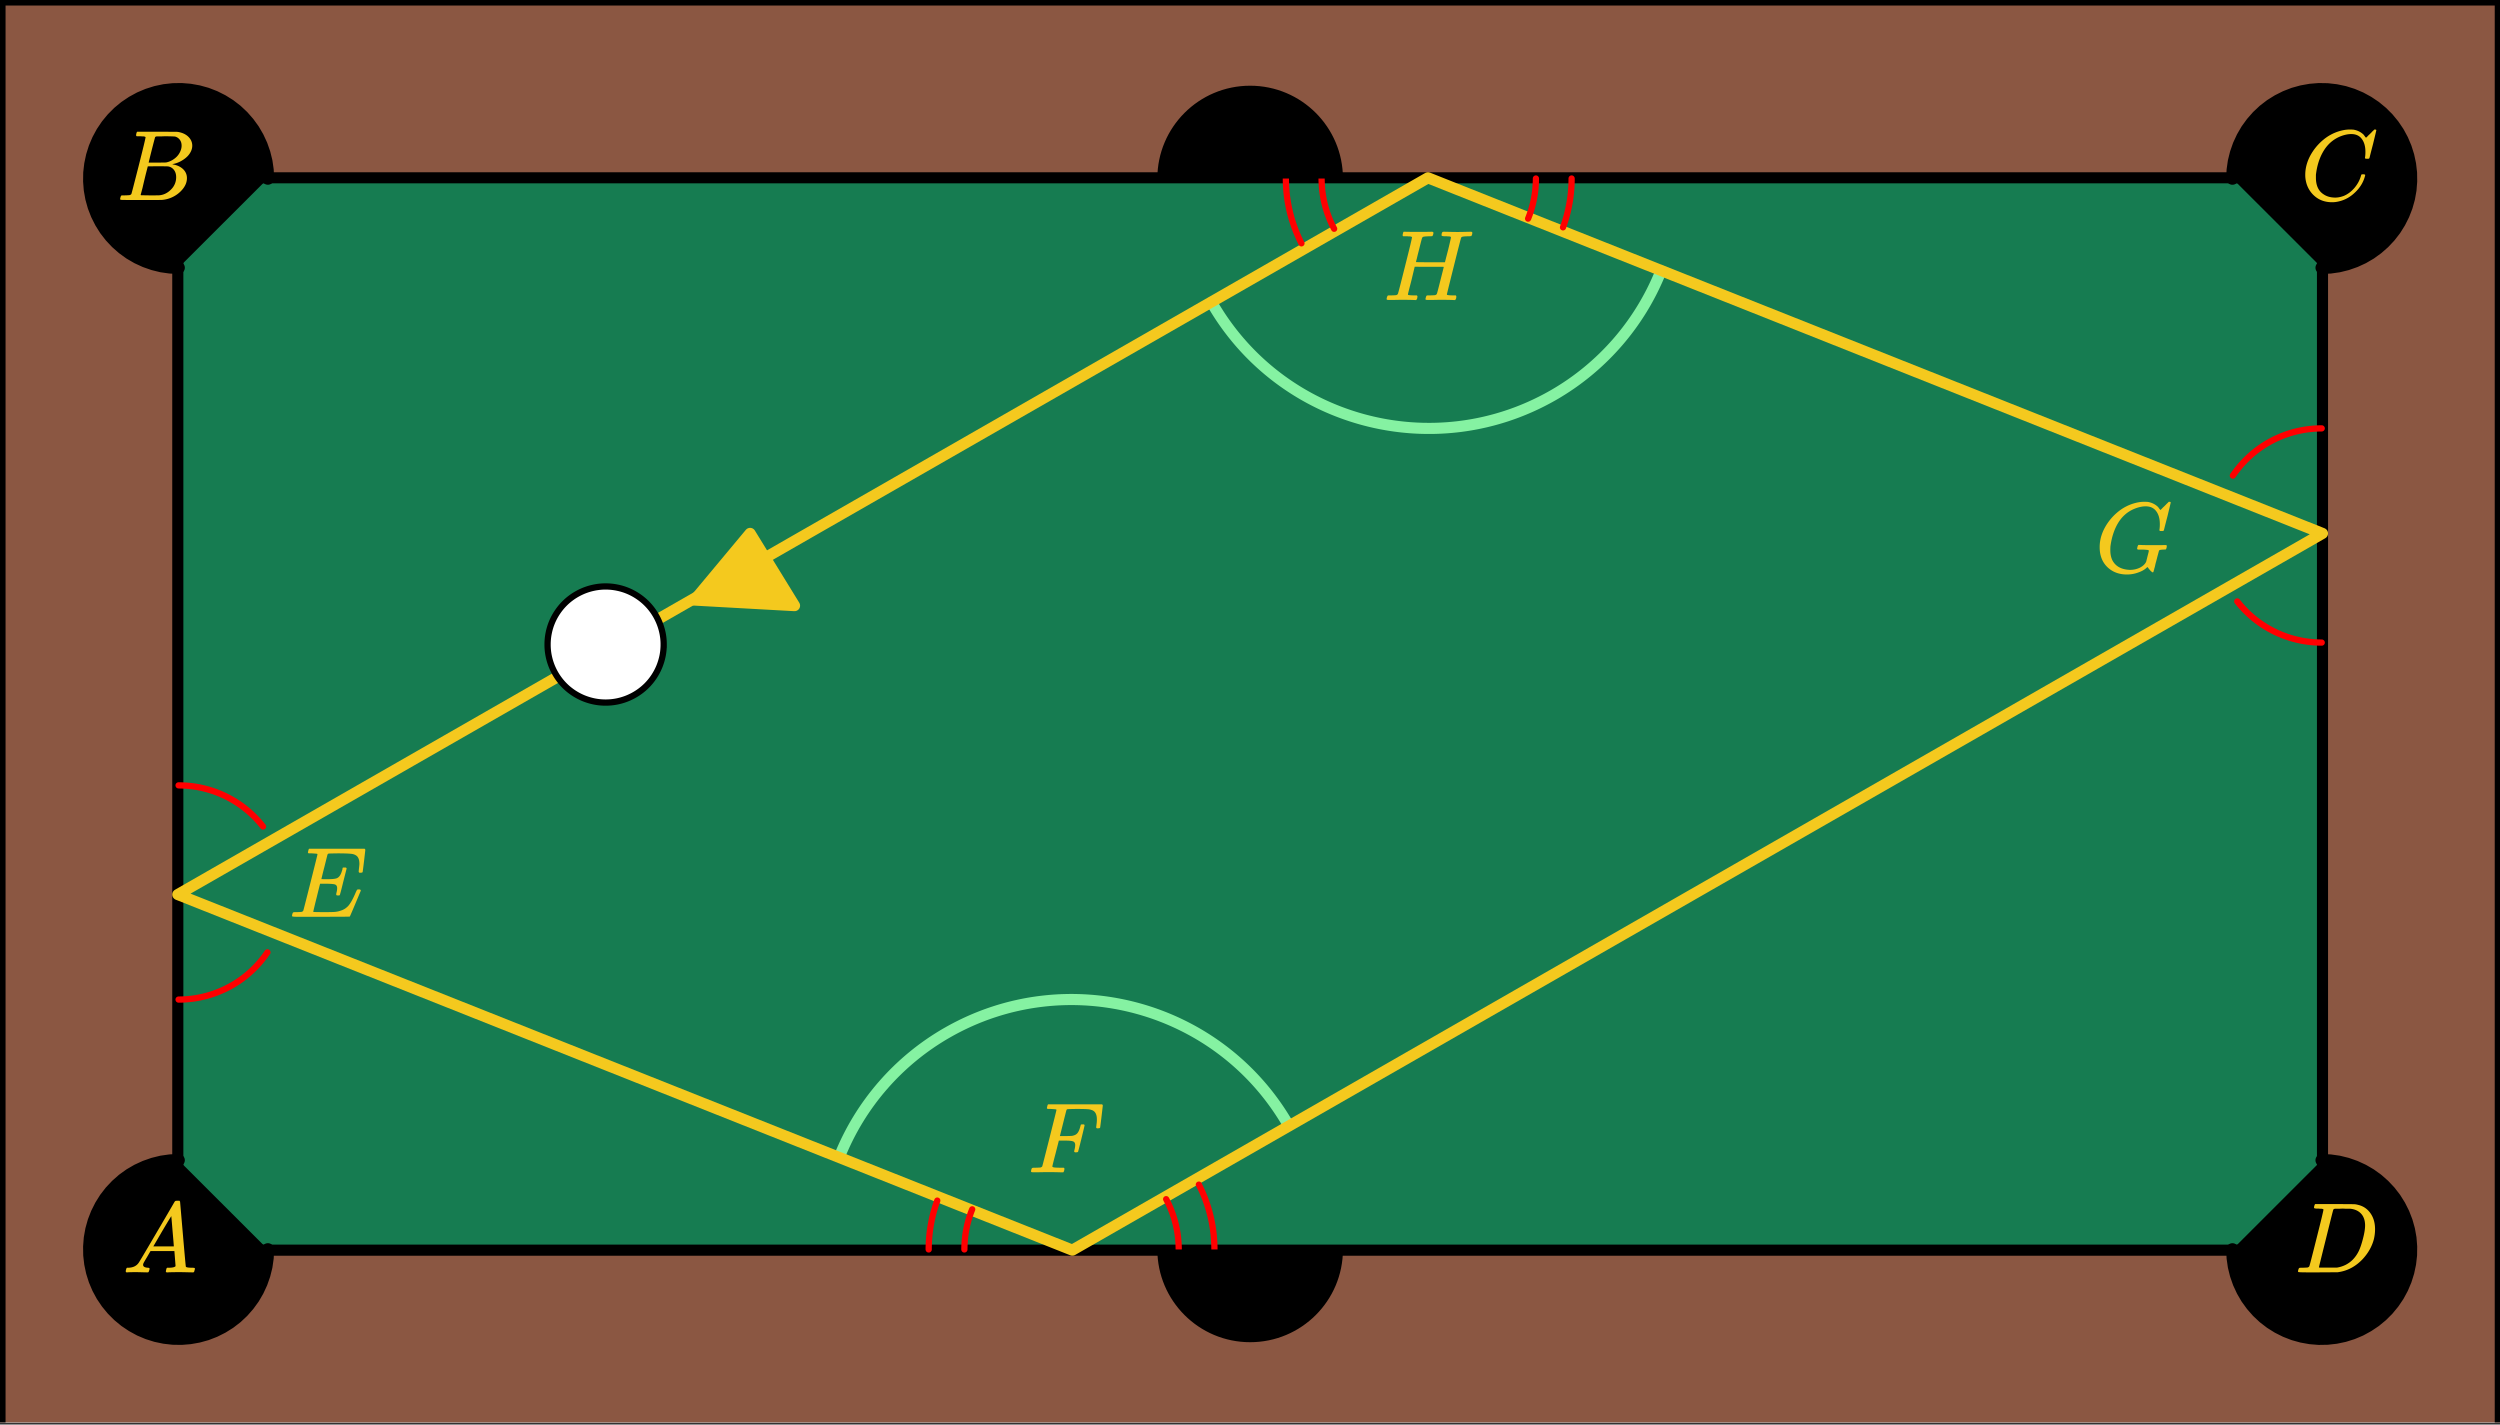 <svg xmlns="http://www.w3.org/2000/svg" xmlns:xlink="http://www.w3.org/1999/xlink" width="449.28" height="256" viewBox="0 0 336.96 192"><rect x="0" y="0" width="336.96" height="192" fill="#333333" stroke="none"/><defs><symbol overflow="visible" id="e"><path d="M9.406-6.063c0-.093.016-.273.047-.546.031-.27.047-.442.047-.516 0-.395-.07-.691-.203-.89-.125-.208-.356-.352-.688-.438-.304-.063-.992-.094-2.062-.094-.774.012-1.172.024-1.203.031a.246.246 0 0 0-.14.125c-.013.032-.153.59-.423 1.672a61.232 61.232 0 0 0-.406 1.64c.195.013.41.016.64.016h.126c.582 0 1-.035 1.25-.109.257-.082.46-.285.609-.61.05-.1.117-.296.203-.577a.433.433 0 0 0 .016-.11c.008-.039.015-.066.015-.078 0-.008.004-.023.016-.047a.047.047 0 0 1 .047-.031.213.213 0 0 1 .078-.016h.234c.032 0 .055.008.079.016.019.012.03.023.03.031.009 0 .02.012.032.032a.09.09 0 0 0 .031.046l-.453 1.782c-.293 1.199-.453 1.808-.484 1.828-.024.023-.094.031-.219.031-.117 0-.184-.008-.203-.031-.055-.031-.059-.14-.016-.328.063-.239.094-.442.094-.61 0-.258-.09-.426-.266-.5-.168-.07-.609-.11-1.328-.11h-.703c-.055.188-.219.856-.5 2a93.385 93.385 0 0 0-.422 1.75c0 .044.051.063.156.063.102 0 .458.008 1.063.016.844 0 1.398-.008 1.672-.031.281-.02.55-.078.812-.172a2.23 2.23 0 0 0 1.094-.735c.29-.363.61-.957.953-1.78.094-.196.149-.302.172-.313.031-.02.098-.031.203-.031.102 0 .164.007.188.015.062.043.094.094.094.156C8.738-1.234 8.242-.07 8.203-.03 8.172-.008 6.883 0 4.343 0H.939C.613-.008.445-.031.438-.063v-.015C.425-.118.421-.141.421-.141c0-.02.008-.086.031-.203.04-.133.078-.21.11-.234.039-.031.144-.047.312-.047.238 0 .508-.008.813-.031.125-.031.207-.086.25-.172.019-.04.343-1.3.968-3.781.625-2.477.938-3.739.938-3.782 0-.062-.016-.093-.047-.093-.074-.02-.313-.04-.719-.063h-.422a.365.365 0 0 1-.094-.11c0-.03.016-.109.047-.234.032-.156.07-.25.125-.28h7.47c.062.062.093.116.093.155 0 .043-.059.547-.172 1.516-.117.969-.18 1.46-.188 1.469-.023.062-.109.093-.265.093H9.5c-.063-.05-.094-.093-.094-.125zm0 0"/></symbol><symbol overflow="visible" id="f"><path d="M2.5-.031c-.262 0-.59.008-.984.015H.64c-.106 0-.172-.02-.204-.062C.426-.118.422-.141.422-.141c0-.02.008-.086.031-.203.04-.133.078-.21.11-.234.039-.031.144-.047.312-.047.238 0 .508-.008.813-.031.125-.031.207-.086.25-.172.019-.04.343-1.3.968-3.781.625-2.477.938-3.739.938-3.782 0-.062-.016-.093-.047-.093-.074-.02-.313-.04-.719-.063h-.422a.365.365 0 0 1-.094-.11c0-.03.016-.109.047-.234.032-.156.07-.25.125-.28H10c.063.062.094.116.094.155 0 .043-.059.547-.172 1.516-.117.969-.18 1.46-.188 1.469-.023.062-.109.093-.265.093h-.172c-.063-.05-.094-.093-.094-.125v-.062a.255.255 0 0 0 .016-.094c.008-.05.015-.097.015-.14.04-.258.063-.52.063-.782 0-.656-.211-1.066-.625-1.234A1.896 1.896 0 0 0 8-8.515c-.25-.02-.762-.032-1.531-.032-.719.012-1.094.024-1.125.031-.074.024-.121.059-.14.11-.013.011-.165.601-.454 1.765l-.438 1.75h.75c.532-.007.829-.02.891-.03.29-.052.504-.145.64-.282.188-.164.345-.488.47-.969a.879.879 0 0 1 .03-.094c.009-.039.016-.066.016-.078 0-.008.004-.023.016-.047.008-.03.02-.046.031-.046.008-.008.024-.016.047-.016a.212.212 0 0 1 .078-.016h.266c.062.043.094.086.094.125 0 .032-.141.625-.422 1.782-.282 1.148-.434 1.734-.453 1.765-.012.063-.102.094-.266.094h-.156c-.063-.04-.102-.078-.11-.11 0-.03.016-.109.047-.234.063-.25.094-.46.094-.64 0-.27-.11-.438-.328-.5-.168-.063-.547-.094-1.14-.094h-.735l-.438 1.718c-.293 1.118-.437 1.7-.437 1.75 0 .055.031.09.094.11.101.055.472.078 1.109.078h.344c.05.055.078.094.078.125.008.023 0 .105-.031.25a.551.551 0 0 1-.125.25H4.53A44.823 44.823 0 0 0 2.5-.031zm0 0"/></symbol><symbol overflow="visible" id="g"><path d="M4.344.297c-1.063 0-1.946-.332-2.64-1C1.015-1.38.671-2.273.671-3.391c0-1.082.336-2.132 1.015-3.156a7.267 7.267 0 0 1 1.5-1.64 6.098 6.098 0 0 1 1.97-1.063c.53-.164 1.015-.25 1.452-.25.32 0 .508.008.563.016.539.093.992.32 1.36.671l.109.141c.05.074.097.137.14.188.04.054.067.078.078.078.032 0 .149-.114.36-.344.062-.05.129-.113.203-.188l.219-.218a.722.722 0 0 1 .14-.14l.203-.204h.079c.124 0 .187.031.187.094 0 .031-.148.648-.438 1.844a166.04 166.04 0 0 0-.484 1.89.239.239 0 0 1-.078.094.858.858 0 0 1-.234.016h-.204a.936.936 0 0 1-.093-.094c0-.008.008-.086.031-.235.02-.175.031-.375.031-.593 0-.75-.168-1.336-.5-1.766-.324-.426-.793-.64-1.406-.64-.48 0-.996.117-1.547.343-.898.375-1.617 1-2.156 1.875-.531.875-.883 1.934-1.047 3.172a6.995 6.995 0 0 0-.016.516c0 .511.086.96.266 1.343.414.813 1.18 1.25 2.297 1.313h.094c.476 0 .921-.098 1.328-.297.406-.207.687-.473.843-.797.02-.07.083-.32.188-.75.113-.426.172-.664.172-.719 0-.07-.063-.113-.188-.125a7.773 7.773 0 0 0-.796-.046h-.5a.365.365 0 0 1-.094-.11c0-.02.015-.101.047-.25a.673.673 0 0 1 .125-.265h.234c.352.023.984.03 1.89.03h.829c.32-.007.55-.015.687-.015.125 0 .188.04.188.11 0 .03-.008.101-.016.203a.73.73 0 0 0-.031.109l-.031.078c0 .012-.012.027-.032.047a.091.091 0 0 1-.046.047c-.012 0-.04.008-.079.015H9.36c-.18 0-.359.016-.546.047a.244.244 0 0 0-.157.141l-.047.172c-.03.125-.086.32-.156.578-.062.25-.121.477-.172.672a8.223 8.223 0 0 0-.094.344c-.023.117-.042.21-.062.28a1.165 1.165 0 0 1-.063.235c-.023.086-.039.153-.046.203a1.48 1.48 0 0 1-.047.141c-.012.055-.024.094-.032.125l-.03.078A.188.188 0 0 1 7.874 0a.084.084 0 0 1-.047.016c-.023 0-.047-.016-.078-.047-.086-.04-.195-.14-.328-.297a2.288 2.288 0 0 1-.281-.375c0-.008-.012-.004-.032.015a.358.358 0 0 1-.078.047c-.293.282-.683.508-1.172.672-.48.176-.984.266-1.515.266zm0 0"/></symbol><symbol overflow="visible" id="h"><path d="M11.75-9.203c.094 0 .148.012.172.031.031.024.047.059.047.11 0 .054-.008.117-.016.187-.055.156-.101.246-.14.266h-.094c-.031 0-.07.007-.11.015H11.375c-.469.012-.742.043-.813.094a.217.217 0 0 0-.093.094c-.031.054-.36 1.328-.985 3.828S8.547-.812 8.547-.781c0 .062.02.094.062.094.07.03.313.054.72.062h.421a.38.38 0 0 1 .063.125c.007.012.003.094-.016.25a.69.69 0 0 1-.14.25h-.204c-.336-.02-.937-.031-1.812-.031-.22 0-.524.008-.907.015h-.843c-.157 0-.235-.035-.235-.109 0-.008.004-.035.016-.078a.644.644 0 0 1 .031-.125c.04-.164.086-.258.14-.281a.954.954 0 0 1 .204-.016h.078c.238 0 .508-.008.813-.031.125-.031.207-.086.25-.172.03-.04.19-.649.484-1.828.3-1.176.453-1.781.453-1.813 0-.008-.656-.015-1.969-.015H4.203l-.437 1.828c-.313 1.21-.47 1.836-.47 1.875 0 .054.017.086.048.094.062.03.304.054.734.062H4.5c.05.063.078.105.078.125 0 .012-.012.094-.031.25a.69.69 0 0 1-.14.25h-.204c-.336-.02-.933-.031-1.797-.031-.23 0-.539.008-.922.015H.641C.492-.016.42-.055.42-.14c0-.007.009-.07.032-.187.05-.164.098-.258.14-.281a.954.954 0 0 1 .204-.016h.078c.238 0 .508-.008.813-.031.125-.031.207-.086.25-.172.03-.031.351-1.274.968-3.735.625-2.468.938-3.769.938-3.906 0-.008-.008-.02-.016-.031a.084.084 0 0 0-.047-.016c-.011-.007-.027-.02-.047-.03a.291.291 0 0 0-.093-.017c-.032-.007-.063-.015-.094-.015H3.343a.582.582 0 0 0-.14-.016h-.531c-.043-.008-.07-.039-.078-.094-.024-.019-.016-.097.015-.234.032-.156.067-.25.11-.281h.234c.363.012.973.015 1.828.015h.89c.384-.007.665-.015.845-.015.113 0 .18.031.203.094.02.023.015.101-.016.234-.043.156-.09.246-.14.266h-.094c-.024 0-.055.007-.094.015H6.14c-.48.012-.757.043-.827.094a.53.53 0 0 0-.094.094c-.032.043-.18.594-.438 1.656-.062.242-.133.508-.203.797-.062.281-.117.492-.156.625l-.047.203c0 .023.648.031 1.953.031h1.953l.016-.047c0-.02.14-.57.422-1.656.25-1.031.375-1.582.375-1.656 0-.02-.012-.035-.031-.047A.115.115 0 0 0 9-8.547a.231.231 0 0 0-.078-.015.516.516 0 0 0-.125-.016h-.14a.957.957 0 0 0-.173-.016h-.171c-.325 0-.485-.039-.485-.125 0-.187.031-.32.094-.406.02-.05.094-.078.219-.078.164 0 .437.008.812.015a33.553 33.553 0 0 0 2.016 0c.375-.007.633-.015.781-.015zm0 0"/></symbol><symbol overflow="visible" id="i"><path d="M.563 0C.5-.063.469-.11.469-.14c0-.04.015-.118.047-.235.03-.113.054-.18.078-.203L.64-.625h.203c.625-.02 1.082-.242 1.375-.672.05-.05.863-1.422 2.437-4.11A452.554 452.554 0 0 0 7.046-9.5c.052-.07.095-.113.126-.125.039-.02.144-.031.312-.031h.235c.05.086.078.133.078.14l.375 4.344c.25 2.906.383 4.375.406 4.406.04.094.332.141.875.141.094 0 .16.008.203.016.04 0 .07.011.094.03a.111.111 0 0 1 .047.095.983.983 0 0 1-.047.187 1.032 1.032 0 0 1-.078.25C9.648-.016 9.594 0 9.5 0c-.168 0-.438-.004-.813-.016-.374-.007-.671-.015-.89-.015-.844 0-1.399.011-1.656.031h-.172a.365.365 0 0 1-.094-.11c0-.019.016-.1.047-.25.031-.124.055-.195.078-.218l.047-.047h.281c.477-.008.766-.082.86-.219L7.03-2.875H3.813l-.454.781c-.324.543-.492.836-.5.875a.524.524 0 0 0-.046.203c0 .23.203.36.609.391.176 0 .265.047.265.14a.583.583 0 0 1-.046.188.754.754 0 0 1-.094.25C3.523-.016 3.473 0 3.39 0c-.157 0-.403-.004-.735-.016-.336-.007-.586-.015-.75-.015C1.258-.031.848-.02.672 0zm6.39-3.5c0-.102-.058-.805-.172-2.11-.105-1.3-.164-1.956-.172-1.968L6.25-7c-.148.242-.434.719-.86 1.438L4.189-3.5H6.952zm0 0"/></symbol><symbol overflow="visible" id="j"><path d="M3.89-8.469c0-.008-.007-.02-.015-.031a.084.084 0 0 0-.047-.016.311.311 0 0 1-.062-.03.156.156 0 0 0-.079-.017c-.03-.007-.062-.015-.093-.015h-.219a.516.516 0 0 0-.125-.016h-.531c-.043-.008-.074-.039-.094-.094-.012-.019-.008-.097.016-.234.039-.164.082-.258.125-.281h1.75c2.332 0 3.562.008 3.687.015.613.094 1.098.313 1.453.657.352.344.531.746.531 1.203 0 .312-.085.617-.25.906-.199.367-.515.695-.953.984-.437.293-.89.485-1.359.579l-.14.046c.593.086 1.07.293 1.437.625.363.336.547.747.547 1.235 0 .648-.297 1.258-.89 1.828a4.026 4.026 0 0 1-2.47 1.11C6.047-.005 5.098 0 3.266 0 1.46 0 .55-.008.53-.031.488-.051.47-.086.47-.141c0-.062.008-.125.031-.187.04-.164.086-.258.14-.281a.954.954 0 0 1 .204-.016h.078c.238 0 .504-.008.797-.031.133-.031.222-.086.265-.172.02-.031.344-1.274.97-3.735.624-2.468.937-3.769.937-3.906zm4.86 1.14c0-.312-.078-.57-.234-.78a1.131 1.131 0 0 0-.625-.438c-.063-.02-.48-.035-1.25-.047-.18 0-.368.008-.563.016h-.64c-.125.012-.211.043-.25.094-.024.043-.172.609-.454 1.703-.273 1.093-.414 1.672-.421 1.734h1.093c.727 0 1.145-.004 1.25-.016.375-.07.723-.222 1.047-.453.332-.226.586-.504.766-.828.187-.332.281-.66.281-.984zm-.734 4.235c0-.394-.106-.722-.313-.984a1.208 1.208 0 0 0-.797-.453c-.054-.008-.43-.016-1.125-.016-1.062 0-1.593.008-1.593.016 0 .023-.086.351-.25.984a121.9 121.9 0 0 0-.454 1.906l-.25.938c0 .043.051.062.157.062.113 0 .476.008 1.093.016.801 0 1.235-.004 1.297-.016.582-.062 1.098-.32 1.547-.78a2.279 2.279 0 0 0 .688-1.673zm0 0"/></symbol><symbol overflow="visible" id="k"><path d="M8.781-6.484c0-.75-.168-1.336-.5-1.766-.324-.426-.793-.64-1.406-.64-.48 0-.996.117-1.547.343-.969.418-1.73 1.117-2.281 2.094-.492.867-.805 1.887-.938 3.062V-3c0 1.031.336 1.773 1.016 2.219.438.304.969.453 1.594.453.343 0 .718-.07 1.125-.219.531-.219 1.008-.57 1.437-1.062.426-.5.723-1.04.89-1.625.032-.114.056-.18.079-.204.031-.019.102-.03.219-.03.187 0 .281.038.281.109 0 .023-.012.07-.031.14-.211.805-.64 1.524-1.297 2.156C6.773-.425 6.05-.016 5.25.173a3.756 3.756 0 0 1-.953.125C3.367.297 2.594.03 1.969-.5A3.566 3.566 0 0 1 .766-2.516a3.733 3.733 0 0 1-.094-.875c0-1.082.336-2.132 1.015-3.156a7.267 7.267 0 0 1 1.5-1.64 6.098 6.098 0 0 1 1.97-1.063c.53-.164 1.015-.25 1.452-.25.32 0 .508.008.563.016.539.093.992.32 1.36.671l.109.141c.05.074.097.137.14.188.04.054.067.078.078.078.032 0 .149-.114.36-.344.062-.05.129-.113.203-.188l.219-.218a.722.722 0 0 1 .14-.14l.203-.204h.079c.124 0 .187.031.187.094 0 .031-.148.648-.438 1.844a166.04 166.04 0 0 0-.484 1.89.239.239 0 0 1-.078.094.858.858 0 0 1-.234.016h-.204a.936.936 0 0 1-.093-.094c0-.008.008-.086.031-.235.02-.175.031-.375.031-.593zm0 0"/></symbol><symbol overflow="visible" id="l"><path d="M3.875-8.469c0-.008-.008-.02-.016-.031a.084.084 0 0 0-.046-.016c-.012-.007-.028-.02-.047-.03a.291.291 0 0 0-.094-.017c-.031-.007-.063-.015-.094-.015H3.36a.516.516 0 0 0-.125-.016h-.14c-.305 0-.465-.031-.485-.094-.011-.019-.007-.093.016-.218.05-.176.094-.274.125-.297h2.688c1.5 0 2.335.008 2.515.015.176 0 .36.028.547.079.707.156 1.27.527 1.688 1.109.425.586.64 1.313.64 2.188 0 .449-.055.89-.156 1.328-.262 1.011-.79 1.933-1.578 2.765-.906.93-1.946 1.485-3.11 1.672l-.187.031L3.187 0h-1.5C.883 0 .478-.02.47-.063v-.015C.445-.118.438-.141.438-.141c0-.02.015-.086.046-.203.04-.133.079-.21.11-.234.031-.031.133-.047.312-.047.239 0 .508-.008.813-.031.125-.031.207-.086.25-.172.031-.031.351-1.274.968-3.735.626-2.468.938-3.769.938-3.906zm5.61 2.14c0-.663-.18-1.19-.532-1.577-.355-.383-.844-.61-1.469-.672h-.593c-.157-.008-.305-.016-.438-.016-.137 0-.281.008-.437.016h-.563c-.125.012-.21.055-.25.125-.023.031-.351 1.328-.984 3.89-.637 2.555-.953 3.84-.953 3.86 0 .043.05.062.156.062h2.25c.851-.132 1.57-.492 2.156-1.078.32-.332.586-.71.797-1.14.207-.426.398-.993.578-1.704.188-.718.281-1.304.281-1.765zm0 0"/></symbol><clipPath id="a"><path d="M0 0h336.96v191.715H0zm0 0"/></clipPath><clipPath id="b"><path d="M336 0h.96v191.715H336zm0 0"/></clipPath><clipPath id="c"><path d="M0 0h336.96v1H0zm0 0"/></clipPath><clipPath id="d"><path d="M0 0h1v191.715H0zm0 0"/></clipPath></defs><g clip-path="url(#a)"><path fill="#fff" d="M0 0h336.96v192H0z"/><path fill="#fff" d="M0 0h336.96v192H0z"/><path fill="#8b5742" d="M0 0h336.96v192H0z"/></g><path d="M23.965 23.965V168.5h289.07V23.965zm0 0" fill="#167c51"/><path d="M173.688 151.695c-9.235-16.148-29.82-21.761-45.98-12.53a33.679 33.679 0 0 0-14.567 16.733M163.313 40.77c9.234 16.148 29.82 21.761 45.98 12.53a33.679 33.679 0 0 0 14.566-16.734" fill="none" stroke-width="1.498" stroke-linecap="round" stroke-linejoin="round" stroke="#85f2a2"/><path d="M93.61 80.879l7.492-8.984 5.988 9.734zm0 0" fill="#f4c91e"/><g clip-path="url(#b)"><path d="M337 192.465V0" fill="none" stroke-width="1.498" stroke-linecap="round" stroke="#000"/></g><g clip-path="url(#c)"><path d="M337 0H0" fill="none" stroke-width="1.498" stroke-linecap="round" stroke="#000"/></g><g clip-path="url(#d)"><path d="M0 0v192.465" fill="none" stroke-width="1.498" stroke-linecap="round" stroke="#000"/></g><path d="M23.965 168.5h289.07M313.035 168.5V23.965M313.035 23.965H23.965M23.965 23.965V168.5" fill="none" stroke-width="1.498" stroke-linecap="round" stroke="#000"/><path d="M24.07 156.379l-1.156.055-1.144.164-1.122.277-1.093.383-1.051.484-1 .582-.938.676-.867.766-.793.843-.707.914-.613.98-.52 1.036-.418 1.078-.312 1.113-.203 1.137-.09 1.153.016 1.156.132 1.152.239 1.13.347 1.105.45 1.062.55 1.016.649.96.734.891.82.82.891.735.961.644 1.016.555 1.066.45 1.106.347 1.132.238 1.149.13 1.156.019 1.152-.094 1.141-.203 1.113-.309 1.078-.418 1.036-.52.98-.613.918-.707.844-.793.761-.867.68-.937.582-1 .485-1.047.382-1.094.278-1.12.164-1.145.054-1.157M36.105 24.059l-.054-1.157-.164-1.144-.278-1.121-.382-1.094-.485-1.047-.582-1-.68-.937-.761-.868-.844-.793-.918-.707-.98-.613-1.036-.52-1.078-.417-1.113-.309-1.14-.203-1.153-.094-1.156.02-1.149.129-1.132.238-1.106.348-1.066.449-1.016.554-.96.645-.892.734-.82.82-.734.891-.649.961-.55 1.016-.45 1.062-.347 1.106-.239 1.129-.132 1.152-.016 1.156.09 1.153.203 1.136.312 1.114.418 1.078.52 1.035.613.98.707.914.793.844.867.762.938.68 1 .582 1.05.484 1.094.383 1.122.277 1.144.164 1.156.055M300.895 168.406l.054 1.157.164 1.144.278 1.121.382 1.094.485 1.047.582 1 .68.937.761.867.844.793.918.707.98.614 1.036.52 1.078.417 1.113.309 1.14.203 1.153.094 1.156-.02 1.149-.129 1.133-.238 1.105-.348 1.066-.449 1.016-.555.961-.644.89-.734.82-.82.735-.891.649-.961.55-1.016.45-1.062.347-1.106.239-1.129.132-1.152.016-1.156-.09-1.153-.203-1.137-.312-1.113-.418-1.078-.52-1.035-.613-.98-.707-.915-.793-.843-.867-.766-.938-.676-1-.582-1.05-.484-1.094-.383-1.121-.277-1.145-.164-1.156-.055M312.93 36.086l1.156-.055 1.145-.164 1.12-.277 1.094-.383 1.051-.484 1-.582.938-.68.867-.762.793-.844.707-.914.613-.98.52-1.035.418-1.078.312-1.114.203-1.136.09-1.153-.016-1.156-.132-1.152-.239-1.13-.347-1.105-.45-1.062-.55-1.016-.649-.96-.734-.891-.82-.82-.891-.735-.961-.645-1.016-.554-1.066-.45-1.105-.347-1.133-.238-1.149-.13-1.156-.019-1.152.094-1.14.203-1.114.309-1.078.418-1.036.52-.98.612-.918.707-.844.793-.761.868-.68.937-.582 1-.485 1.047-.382 1.094-.278 1.12-.164 1.145-.054 1.157" stroke-width="1.685" stroke-linecap="round" stroke-linejoin="round" stroke="#000"/><path d="M144.535 168.5l168.5-96.605M313.035 71.895l-120.57-47.93M192.465 23.965l-168.5 96.605M23.965 120.57l120.57 47.93" fill="red" stroke-width="1.498" stroke-linecap="round" stroke="#f4c91e"/><path d="M24.07 105.855l.27.004.265.008.27.012.266.016.265.023.266.027.266.032.265.035.266.043.261.047.262.05.262.059.262.062.257.067.258.07.258.074.508.164.254.09.25.098.246.098.25.105.242.106.242.113.242.117.239.121.468.258.23.133.231.14.223.145.227.144.218.153.22.156.214.16.21.16.208.168.207.172.203.176.2.18.195.18.191.187.188.187.187.196.18.195.18.2.175.202.336.414M24.07 134.727l.29-.004.288-.008.286-.016.289-.02.285-.027.289-.03.285-.036.285-.043.281-.05.286-.055.28-.06.282-.065.277-.07.278-.079.277-.082.274-.086.273-.094.27-.097.27-.106.265-.11.265-.112.262-.118.262-.125.254-.132.257-.133.25-.14.25-.145.247-.153.242-.156.238-.156.238-.168.23-.168.231-.172.227-.18.222-.183.22-.188.214-.191.211-.196.207-.199.203-.203.2-.21.195-.212.191-.215.367-.445.176-.226.176-.23.168-.235.164-.235M312.93 86.61l-.27-.005-.265-.007-.27-.012-.266-.016-.265-.023-.266-.027-.265-.032-.532-.078-.261-.047-.524-.11-.262-.062-.257-.066-.258-.07-.258-.075-.254-.082-.254-.085-.254-.09-.25-.094-.246-.098-.25-.105-.242-.106-.242-.113-.242-.117-.239-.121-.468-.258-.23-.133-.231-.14-.223-.145-.227-.145-.218-.152-.22-.156-.214-.16-.21-.164-.208-.164-.207-.172-.203-.176-.2-.18-.195-.18-.191-.187-.187-.187-.188-.196-.18-.195-.18-.2-.175-.202-.336-.414M312.93 57.738l-.29.004-.288.008-.286.016-.289.02-.285.027-.289.03-.285.036-.285.043-.281.05-.286.055-.28.059-.282.066-.277.07-.278.075-.277.082-.274.09-.273.094-.27.097-.269.102-.266.11-.265.116-.262.117-.262.125-.254.133-.257.133-.25.14-.25.145-.247.153-.242.152-.238.16-.238.164-.461.344-.227.18-.222.183-.22.188-.214.191-.21.195-.208.2-.203.203-.2.21-.195.212-.191.214-.184.22-.183.226-.176.226-.176.23-.168.231-.164.239M158.871 168.406v-.144l-.008-.29-.004-.14-.023-.434-.012-.14-.023-.29-.016-.144-.015-.14-.02-.145-.02-.14-.019-.145-.047-.281-.023-.145-.055-.281-.125-.563-.035-.14-.04-.137-.034-.14-.04-.141-.039-.137-.085-.273-.047-.137-.043-.137-.047-.137-.051-.136-.05-.133-.052-.137-.05-.133-.11-.265-.175-.399-.06-.129-.124-.257-.2-.387M129.984 168.406v-.113l.004-.113v-.114l.012-.34.008-.113.008-.11.023-.339.035-.34.012-.11.012-.112.015-.114.016-.11.016-.112.02-.114.015-.109.02-.113.019-.11.023-.113.02-.11.023-.113.047-.218.023-.114.11-.437.062-.219.028-.11.035-.105.031-.11.035-.108.032-.106.039-.11.035-.105.035-.11.156-.421.086-.211M163.688 168.406l-.004-.183v-.188l-.008-.183-.004-.184-.008-.188-.023-.367-.012-.187-.031-.367-.04-.368-.046-.367-.082-.55-.032-.184-.035-.18-.03-.183-.04-.18-.035-.184-.043-.18-.04-.18-.042-.179-.14-.539-.052-.176-.05-.18-.11-.35-.058-.18-.059-.172-.059-.176-.062-.176-.063-.172-.066-.176-.066-.172-.14-.343-.071-.168-.074-.172-.075-.168-.156-.336-.082-.168-.078-.164-.086-.168M125.172 168.406v-.273l.012-.41.004-.14.03-.548.048-.547.015-.133.047-.41.04-.273.019-.133.02-.137.023-.136.023-.133.024-.137.023-.133.027-.136.028-.133.027-.137.027-.133.032-.133.027-.132.031-.137.035-.133.032-.133.105-.398.04-.13.077-.265.04-.129.038-.132.043-.13.043-.132.043-.129.047-.129.043-.129.047-.129M178.129 24.059v.144l.004.145.004.14.004.145.023.433.012.141.023.29.016.14.016.144.019.145.02.14.02.145.046.281.023.145.055.281.125.562.035.141.04.137.034.14.04.137.039.14.086.274.046.137.043.137.047.136.051.137.05.133.052.137.05.132.11.266.117.266.059.129.058.132.125.258.2.387M207.016 24.059v.113l-.004.113v.113l-.012.34-.008.11-.031.453-.023.226-.012.11-.024.226-.015.114-.016.109-.015.113-.02.114-.016.109-.02.113-.019.11-.023.113-.02.11-.023.112-.07.329-.028.113-.082.328-.062.219-.028.11-.035.105-.031.109-.035.11-.031.105-.04.11-.035.105-.035.109-.156.422-.086.21M173.313 24.059l.003.183v.188l.008.183.004.184.008.187.023.368.012.187.031.367.04.367.046.368.082.55.032.184.035.18.031.183.04.18.034.184.043.18.04.179.042.18.14.539.052.175.05.18.11.352.176.527.062.176.063.172.066.176.066.171.141.344.07.168.075.172.074.168.156.336.082.168.078.164.086.168M211.828 24.059v.273l-.015.547-.008.137-.008.14-.016.274-.035.41-.012.133-.062.547-.02.136-.02.133-.038.274-.024.136-.023.133-.024.137-.023.133-.027.136-.028.133-.027.137-.027.133-.032.132-.027.133-.031.137-.035.133-.032.133-.07.265-.035.13-.117.398-.04.128-.038.133-.086.258-.043.133-.047.129-.043.129-.047.129" fill="none" stroke-width=".843" stroke-linecap="round" stroke-linejoin="round" stroke="red"/><path d="M101.102 71.895l5.988 9.734M107.09 81.629l-13.48-.75M93.61 80.879l7.492-8.984" fill="red" stroke-width="1.498" stroke-linecap="round" stroke="#f4c91e"/><path d="M156.465 168.406c0 6.645 5.387 12.028 12.035 12.028 6.648 0 12.035-5.383 12.035-12.028M180.535 24.059c0-6.645-5.387-12.032-12.035-12.032-6.648 0-12.035 5.387-12.035 12.032" stroke-width=".948" stroke-linecap="round" stroke-linejoin="round" stroke="#000"/><path d="M89.453 86.871c0 .516-.047 1.024-.148 1.527-.102.504-.25.993-.446 1.47a7.87 7.87 0 0 1-1.695 2.54 7.87 7.87 0 0 1-4.008 2.139 7.698 7.698 0 0 1-1.527.148 7.698 7.698 0 0 1-1.527-.148 8.059 8.059 0 0 1-1.47-.445 7.87 7.87 0 0 1-2.54-1.695 7.87 7.87 0 0 1-2.139-4.009 7.698 7.698 0 0 1-.148-1.527c0-.516.047-1.023.148-1.527a7.746 7.746 0 0 1 1.168-2.82 7.87 7.87 0 0 1 .973-1.188 7.87 7.87 0 0 1 4.008-2.14 7.698 7.698 0 0 1 1.527-.15c.516 0 1.023.048 1.527.15a7.746 7.746 0 0 1 2.82 1.168c.426.284.825.609 1.188.972a7.87 7.87 0 0 1 2.14 4.008c.102.504.15 1.011.15 1.527zm0 0" fill="#fff" stroke-width=".843" stroke="#000"/><use xlink:href="#e" x="38.942" y="123.567" fill="#f4c91e"/><use xlink:href="#f" x="138.544" y="158.016" fill="#f4c91e"/><use xlink:href="#g" x="282.331" y="77.136" fill="#f4c91e"/><use xlink:href="#h" x="186.473" y="40.44" fill="#f4c91e"/><use xlink:href="#i" x="16.476" y="171.496" fill="#f4c91e"/><use xlink:href="#j" x="15.727" y="26.96" fill="#f4c91e"/><use xlink:href="#k" x="310.04" y="26.96" fill="#f4c91e"/><use xlink:href="#l" x="309.291" y="171.496" fill="#f4c91e"/></svg>